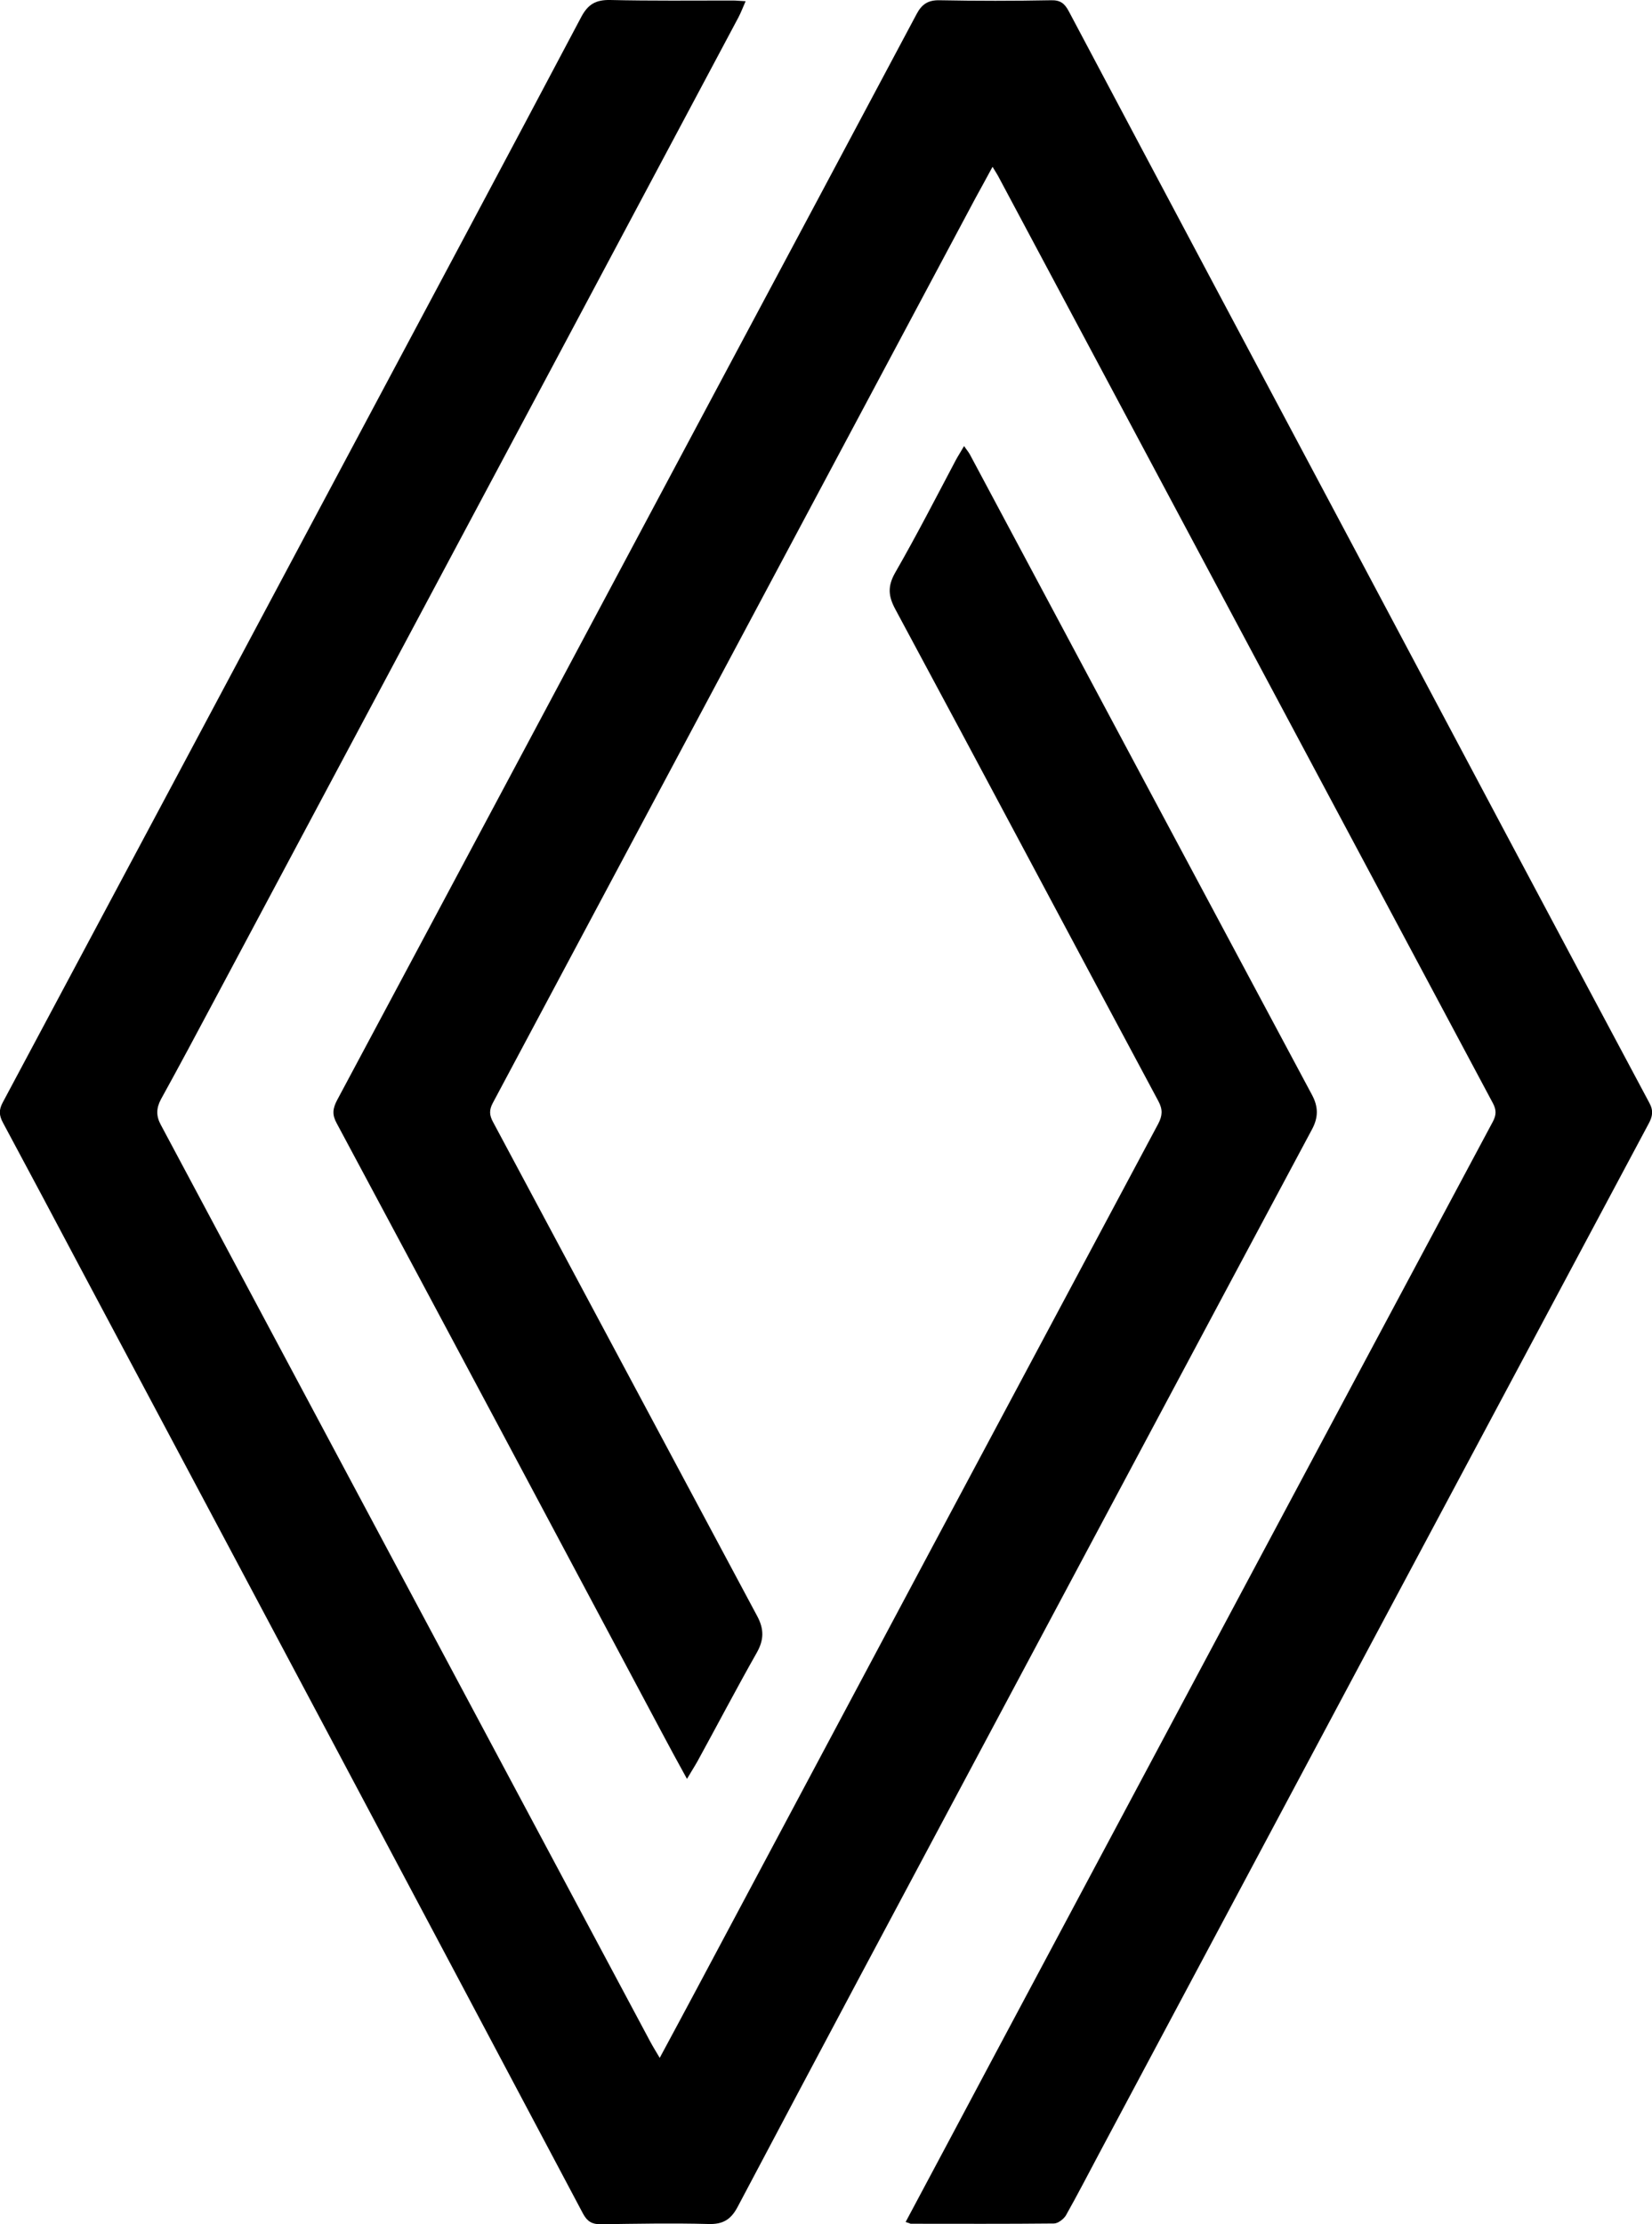 <svg width="26" height="35" viewBox="0 0 26 35" fill="none" xmlns="http://www.w3.org/2000/svg">
<g clip-path="url(#clip0_23_4470)">
<path d="M10.383 32.382C10.597 31.986 10.796 31.613 10.995 31.241C13.403 26.72 15.816 22.199 18.229 17.683C18.295 17.556 18.302 17.46 18.232 17.329C16.849 14.75 15.477 12.162 14.089 9.583C13.98 9.379 13.969 9.226 14.085 9.018C14.421 8.434 14.729 7.834 15.044 7.238C15.079 7.173 15.122 7.108 15.173 7.019C15.212 7.077 15.243 7.111 15.266 7.154C17.059 10.513 18.852 13.869 20.649 17.229C20.75 17.417 20.75 17.583 20.649 17.771C18.907 21.027 17.172 24.283 15.434 27.539C14.156 29.933 12.877 32.328 11.607 34.731C11.502 34.927 11.377 35.004 11.147 34.996C10.582 34.981 10.017 34.992 9.451 35C9.319 35 9.245 34.958 9.179 34.839C6.552 29.884 3.917 24.932 1.278 19.977C0.869 19.205 0.46 18.436 0.047 17.667C-0.016 17.552 -0.019 17.463 0.043 17.348C1.883 13.904 3.718 10.463 5.554 7.019C6.754 4.77 7.955 2.522 9.147 0.269C9.253 0.069 9.373 -0.004 9.603 -9.20778e-06C10.246 0.015 10.89 0.008 11.533 0.008C11.591 0.008 11.646 0.015 11.735 0.019C11.692 0.115 11.661 0.2 11.622 0.273C10.652 2.091 9.685 3.909 8.715 5.728C6.938 9.06 5.16 12.389 3.383 15.722C3.102 16.249 2.822 16.775 2.533 17.298C2.459 17.437 2.455 17.56 2.53 17.698C5.098 22.507 7.662 27.312 10.231 32.121C10.274 32.202 10.32 32.275 10.383 32.382Z" fill="black"/>
<path d="M14.253 34.965C14.717 34.097 15.169 33.247 15.621 32.398C18.244 27.481 20.867 22.564 23.494 17.652C23.552 17.544 23.552 17.463 23.494 17.356C20.902 12.505 18.318 7.657 15.73 2.81C15.703 2.756 15.668 2.702 15.621 2.625C15.524 2.806 15.438 2.96 15.352 3.118C12.823 7.861 10.289 12.608 7.756 17.356C7.697 17.467 7.701 17.548 7.76 17.656C9.147 20.247 10.531 22.841 11.918 25.432C12.027 25.636 12.024 25.805 11.911 26.005C11.591 26.57 11.291 27.143 10.979 27.712C10.932 27.796 10.882 27.873 10.812 27.992C10.663 27.723 10.535 27.485 10.406 27.243C8.707 24.052 7.008 20.865 5.301 17.679C5.226 17.544 5.234 17.448 5.304 17.314C7.296 13.589 9.284 9.86 11.271 6.135C12.324 4.163 13.376 2.195 14.425 0.223C14.506 0.069 14.604 -2.06728e-05 14.787 0.004C15.372 0.015 15.956 0.015 16.541 0.004C16.689 -2.06728e-05 16.755 0.054 16.821 0.177C18.337 3.037 19.858 5.893 21.378 8.749C22.901 11.617 24.425 14.484 25.957 17.352C26.027 17.479 26.008 17.571 25.945 17.686C23.065 23.076 20.189 28.469 17.312 33.862C17.133 34.197 16.962 34.531 16.775 34.862C16.74 34.919 16.654 34.985 16.591 34.988C15.839 34.996 15.083 34.992 14.331 34.992C14.315 34.985 14.296 34.977 14.253 34.965Z" fill="black"/>
</g>
<defs>
<clipPath id="clip0_23_4470">
<rect width="26" height="35" fill="white"/>
</clipPath>
</defs>
</svg>
